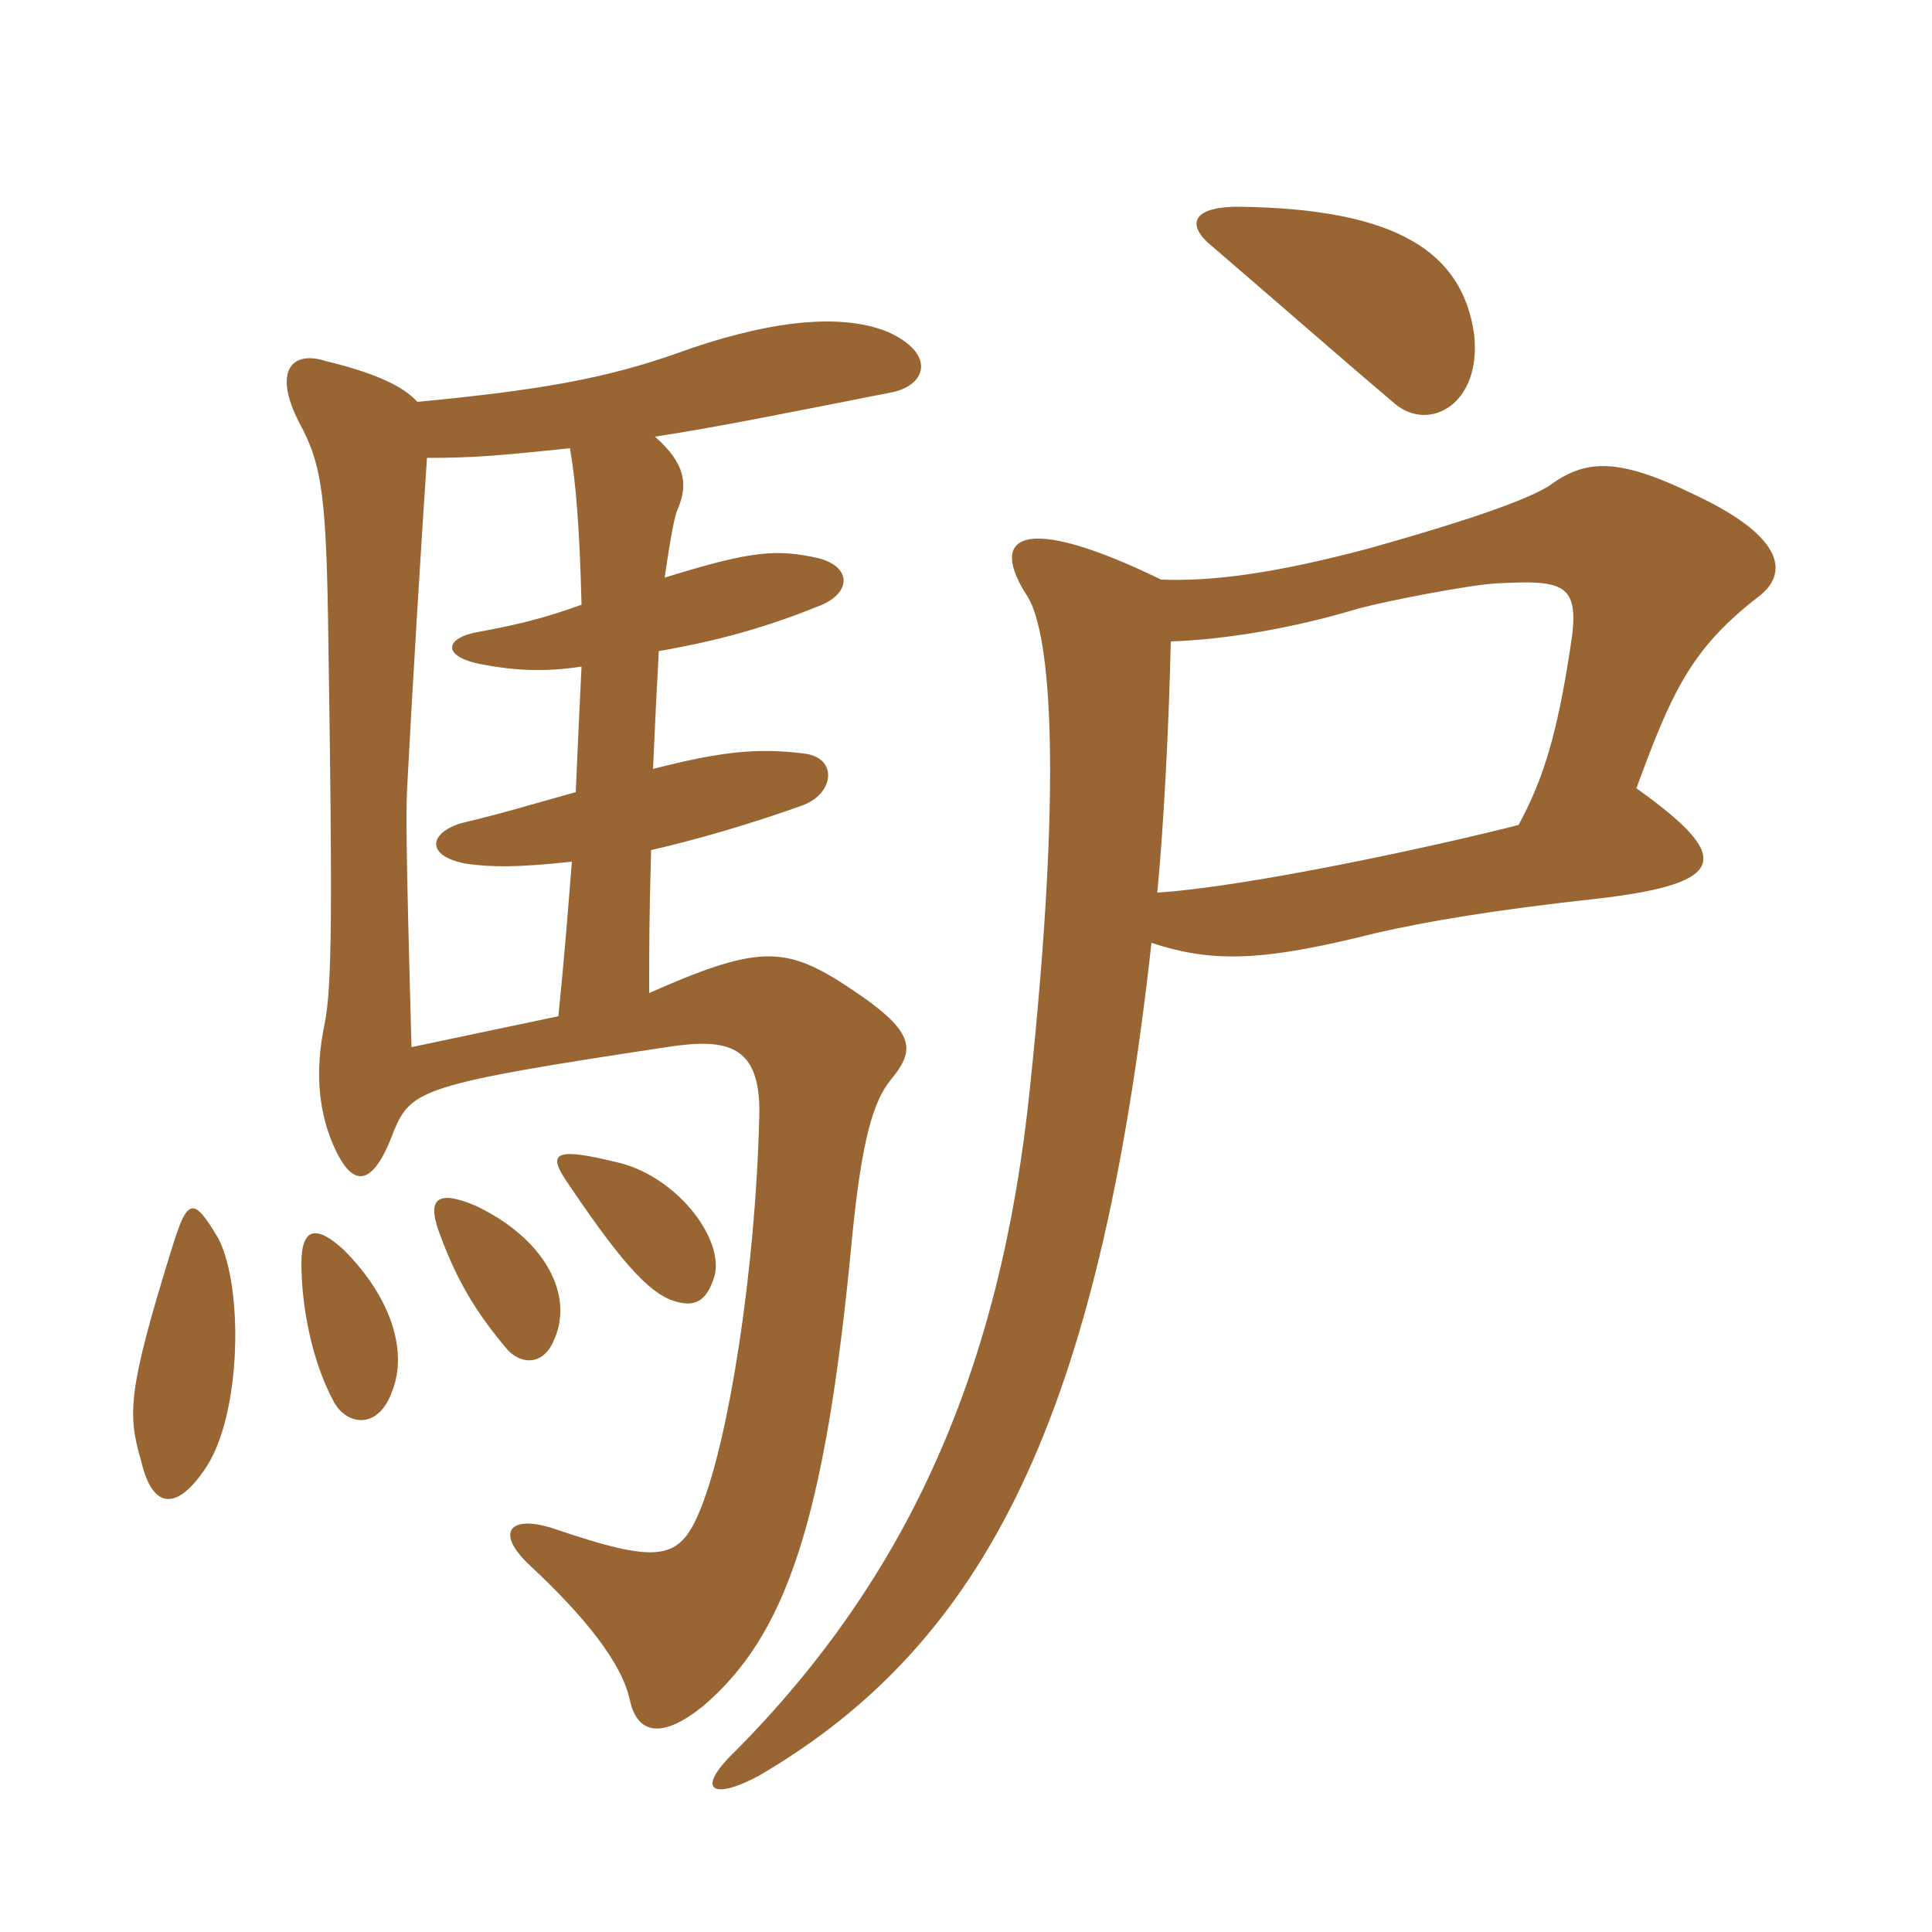 <svg xmlns="http://www.w3.org/2000/svg" xmlns:xlink="http://www.w3.org/1999/xlink" width="150" height="150"><path fill="#996633" padding="10" d="M16.95 96.15C15 92.85 14.55 93 13.35 96.90C9.90 108 9.90 109.80 10.95 113.40C11.85 117.30 13.80 117.30 16.05 113.85C18.75 109.65 18.90 99.90 16.95 96.15ZM30.45 108C31.65 105 30.45 100.80 26.70 97.05C24.60 95.10 23.40 95.25 23.40 98.10C23.40 101.25 24.15 105.60 25.95 108.90C27 110.70 29.40 111 30.45 108ZM43.05 103.95C44.55 100.50 42.30 96.15 36.90 93.60C34.05 92.40 33.15 93 34.05 95.55C35.40 99.30 36.90 101.85 39.45 104.85C40.65 106.05 42.30 105.90 43.05 103.95ZM55.35 99.45C56.55 96.60 52.80 91.50 48.15 90.30C42.75 88.95 42.45 89.55 44.25 92.10C48.60 98.55 50.70 100.65 52.65 101.10C53.85 101.40 54.75 101.10 55.35 99.45ZM33.15 35.55C36.60 35.55 38.55 35.40 44.25 34.80C44.70 37.35 45 40.95 45.15 46.95C41.85 48.15 39.60 48.60 37.20 49.05C34.50 49.50 34.20 51 37.50 51.60C39.90 52.05 42.30 52.20 45.15 51.75C45 54.75 44.85 58.05 44.70 61.50C40.95 62.55 39 63.15 35.85 63.90C33.30 64.65 33 66.45 36.15 67.05C38.25 67.35 40.20 67.35 44.40 66.90C44.10 70.65 43.80 74.55 43.35 78.90C40.50 79.50 36.90 80.25 31.95 81.30C31.50 65.10 31.50 62.70 31.65 60.45C31.95 54.60 32.70 42.15 33.15 35.55ZM50.40 77.10C50.40 73.65 50.40 71.55 50.55 66C53.85 65.25 58.05 64.05 62.25 62.55C64.80 61.65 65.10 58.80 62.40 58.50C58.80 58.05 55.95 58.35 50.70 59.70C50.85 56.25 51 53.25 51.15 50.55C54.60 49.95 58.65 49.05 63.45 47.10C66 46.20 66.30 44.10 63.60 43.35C60.30 42.60 58.35 42.75 51.60 44.85C52.05 41.85 52.35 40.05 52.65 39.45C53.40 37.65 53.25 36 50.85 33.90C55.80 33.15 61.65 31.95 69.30 30.45C72 29.85 72.60 27.45 69 25.80C65.10 24.15 59.10 25.05 52.50 27.45C46.95 29.40 41.85 30.30 32.40 31.20C31.35 30 29.10 28.95 25.35 28.05C22.65 27.15 21.15 28.80 23.25 32.85C25.05 36.15 25.35 38.70 25.50 50.10C25.80 70.05 25.80 76.65 25.20 79.50C24.45 83.10 24.75 85.95 25.65 88.35C27.30 92.55 28.95 92.25 30.60 87.75C31.95 84.60 32.85 84.15 51.75 81.30C56.55 80.55 59.10 81.15 58.95 86.70C58.65 98.85 56.55 111.75 54.45 117C52.80 121.20 51.30 121.50 42.90 118.65C39.60 117.60 38.40 118.95 41.10 121.50C45.45 125.55 48.30 129.15 48.90 132C49.50 134.70 51.45 135 54.60 132.45C60.90 127.05 64.05 118.50 66.15 96.15C66.90 88.50 67.80 85.50 69.15 83.85C71.25 81.30 71.10 79.95 64.95 76.05C60.75 73.50 58.50 73.50 50.40 77.10ZM90.15 45C79.35 39.75 76.65 41.55 79.80 46.35C81.60 49.35 82.50 60.45 79.95 84.60C77.70 106.35 70.50 122.40 57.15 135.90C53.85 139.05 55.35 139.80 58.95 137.85C76.65 127.50 85.35 109.80 89.40 73.20C94.35 74.85 98.40 74.55 106.80 72.45C110.70 71.55 115.95 70.65 124.20 69.75C134.40 68.55 134.40 66.45 127.05 61.20C129.75 53.85 131.25 50.40 136.50 46.35C138.90 44.55 138.60 41.70 131.55 38.40C125.40 35.40 123 35.70 120.15 37.80C117.60 39.30 111 41.25 106.20 42.60C98.85 44.55 94.05 45.15 90.15 45ZM89.85 69.30C90.30 64.80 90.75 56.70 90.90 49.80C95.25 49.65 100.50 48.75 105.45 47.25C107.70 46.65 113.85 45.45 116.10 45.30C121.50 45 122.70 45.30 121.95 50.10C120.90 57 119.85 60.45 117.90 64.05C111.45 65.70 96.90 68.85 89.85 69.30ZM114.45 25.95C113.55 19.65 108.60 16.20 96.15 16.05C92.40 16.05 92.10 17.55 94.20 19.20C100.65 24.75 104.40 28.05 108.30 31.35C111 33.60 115.05 31.35 114.45 25.95Z"/></svg>
